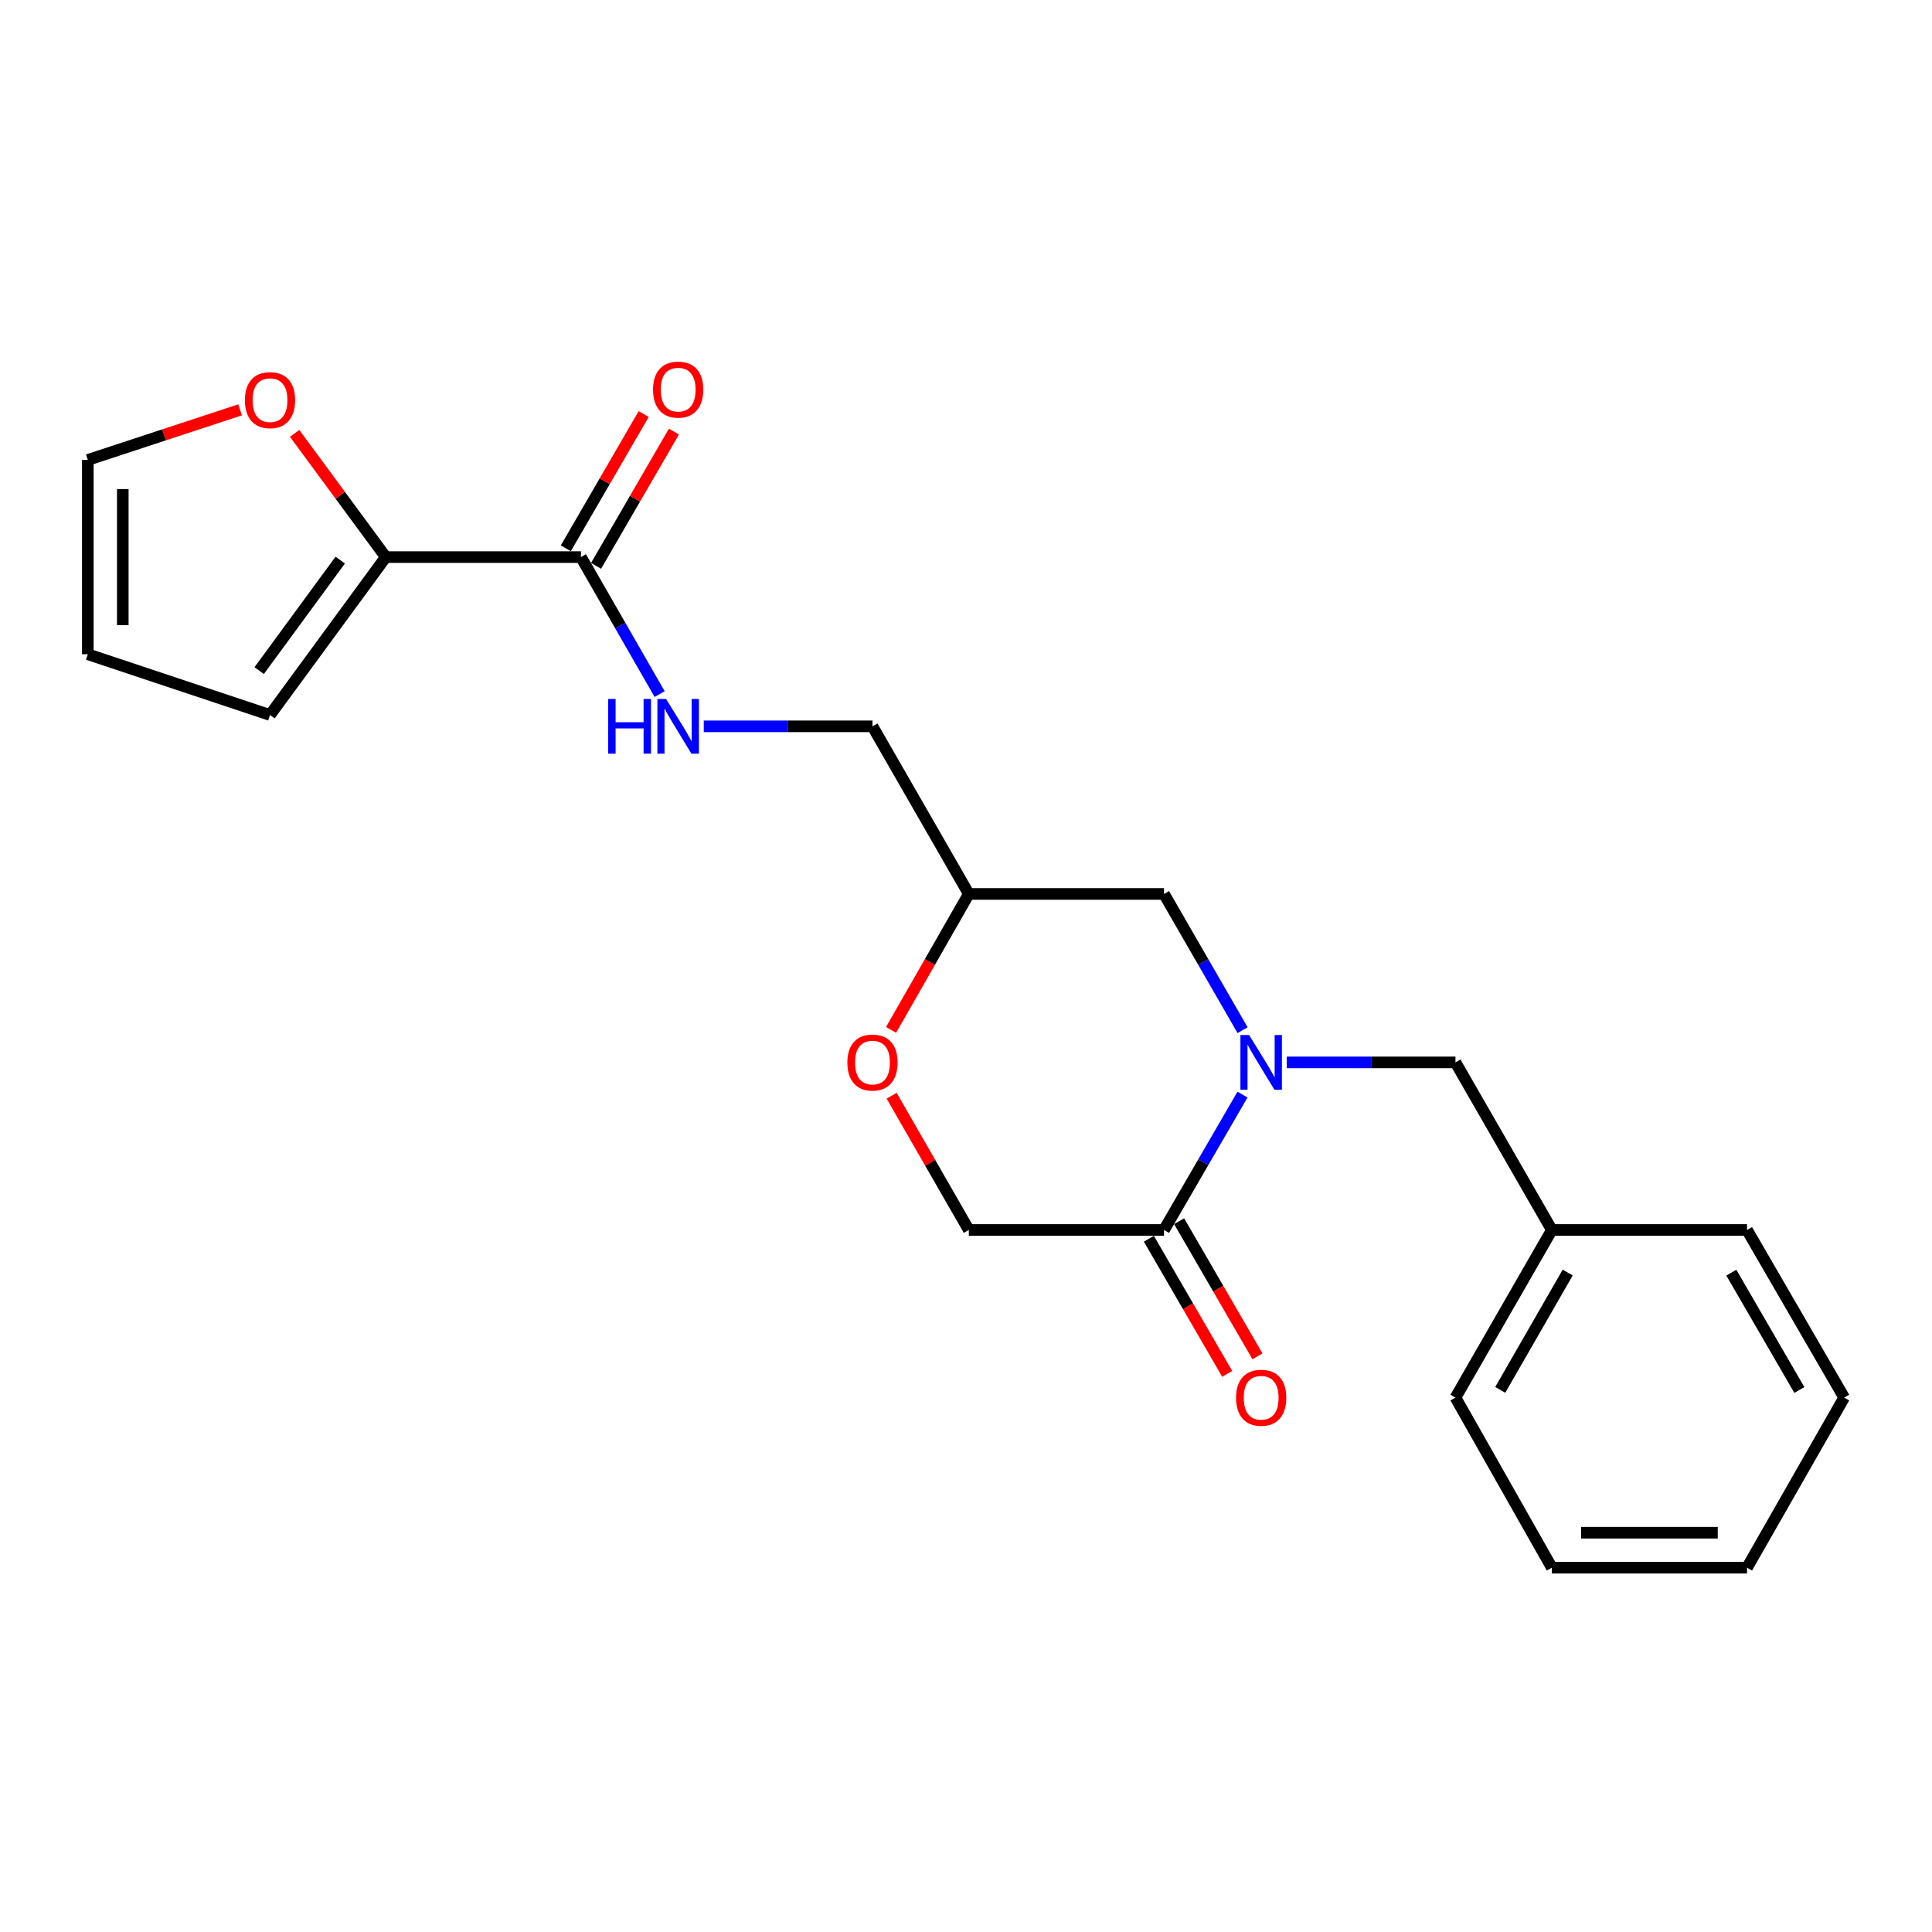 <?xml version='1.0' encoding='iso-8859-1'?>
<svg version='1.1' baseProfile='full'
              xmlns='http://www.w3.org/2000/svg'
                      xmlns:rdkit='http://www.rdkit.org/xml'
                      xmlns:xlink='http://www.w3.org/1999/xlink'
                  xml:space='preserve'
width='1000px' height='1000px' viewBox='0 0 1000 1000'>
<!-- END OF HEADER -->
<rect style='opacity:1.0;fill:#FFFFFF;stroke:none' width='1000' height='1000' x='0' y='0'> </rect>
<path class='bond-0' d='M 643.116,566.557 L 622.803,601.594' style='fill:none;fill-rule:evenodd;stroke:#0000FF;stroke-width:6px;stroke-linecap:butt;stroke-linejoin:miter;stroke-opacity:1' />
<path class='bond-0' d='M 622.803,601.594 L 602.489,636.632' style='fill:none;fill-rule:evenodd;stroke:#000000;stroke-width:6px;stroke-linecap:butt;stroke-linejoin:miter;stroke-opacity:1' />
<path class='bond-5' d='M 643.16,533.214 L 622.825,497.96' style='fill:none;fill-rule:evenodd;stroke:#0000FF;stroke-width:6px;stroke-linecap:butt;stroke-linejoin:miter;stroke-opacity:1' />
<path class='bond-5' d='M 622.825,497.96 L 602.489,462.706' style='fill:none;fill-rule:evenodd;stroke:#000000;stroke-width:6px;stroke-linecap:butt;stroke-linejoin:miter;stroke-opacity:1' />
<path class='bond-6' d='M 666.033,549.89 L 709.69,549.89' style='fill:none;fill-rule:evenodd;stroke:#0000FF;stroke-width:6px;stroke-linecap:butt;stroke-linejoin:miter;stroke-opacity:1' />
<path class='bond-6' d='M 709.69,549.89 L 753.348,549.89' style='fill:none;fill-rule:evenodd;stroke:#000000;stroke-width:6px;stroke-linecap:butt;stroke-linejoin:miter;stroke-opacity:1' />
<path class='bond-8' d='M 602.489,636.632 L 501.458,636.632' style='fill:none;fill-rule:evenodd;stroke:#000000;stroke-width:6px;stroke-linecap:butt;stroke-linejoin:miter;stroke-opacity:1' />
<path class='bond-11' d='M 594.659,641.171 L 614.927,676.138' style='fill:none;fill-rule:evenodd;stroke:#000000;stroke-width:6px;stroke-linecap:butt;stroke-linejoin:miter;stroke-opacity:1' />
<path class='bond-11' d='M 614.927,676.138 L 635.195,711.106' style='fill:none;fill-rule:evenodd;stroke:#FF0000;stroke-width:6px;stroke-linecap:butt;stroke-linejoin:miter;stroke-opacity:1' />
<path class='bond-11' d='M 610.319,632.094 L 630.587,667.061' style='fill:none;fill-rule:evenodd;stroke:#000000;stroke-width:6px;stroke-linecap:butt;stroke-linejoin:miter;stroke-opacity:1' />
<path class='bond-11' d='M 630.587,667.061 L 650.856,702.029' style='fill:none;fill-rule:evenodd;stroke:#FF0000;stroke-width:6px;stroke-linecap:butt;stroke-linejoin:miter;stroke-opacity:1' />
<path class='bond-1' d='M 300.693,288.347 L 321.06,323.803' style='fill:none;fill-rule:evenodd;stroke:#000000;stroke-width:6px;stroke-linecap:butt;stroke-linejoin:miter;stroke-opacity:1' />
<path class='bond-1' d='M 321.06,323.803 L 341.427,359.258' style='fill:none;fill-rule:evenodd;stroke:#0000FF;stroke-width:6px;stroke-linecap:butt;stroke-linejoin:miter;stroke-opacity:1' />
<path class='bond-2' d='M 300.693,288.347 L 199.691,288.347' style='fill:none;fill-rule:evenodd;stroke:#000000;stroke-width:6px;stroke-linecap:butt;stroke-linejoin:miter;stroke-opacity:1' />
<path class='bond-12' d='M 308.522,292.888 L 328.674,258.14' style='fill:none;fill-rule:evenodd;stroke:#000000;stroke-width:6px;stroke-linecap:butt;stroke-linejoin:miter;stroke-opacity:1' />
<path class='bond-12' d='M 328.674,258.14 L 348.826,223.393' style='fill:none;fill-rule:evenodd;stroke:#FF0000;stroke-width:6px;stroke-linecap:butt;stroke-linejoin:miter;stroke-opacity:1' />
<path class='bond-12' d='M 292.864,283.806 L 313.016,249.059' style='fill:none;fill-rule:evenodd;stroke:#000000;stroke-width:6px;stroke-linecap:butt;stroke-linejoin:miter;stroke-opacity:1' />
<path class='bond-12' d='M 313.016,249.059 L 333.169,214.312' style='fill:none;fill-rule:evenodd;stroke:#FF0000;stroke-width:6px;stroke-linecap:butt;stroke-linejoin:miter;stroke-opacity:1' />
<path class='bond-7' d='M 199.691,288.347 L 176.095,256.334' style='fill:none;fill-rule:evenodd;stroke:#000000;stroke-width:6px;stroke-linecap:butt;stroke-linejoin:miter;stroke-opacity:1' />
<path class='bond-7' d='M 176.095,256.334 L 152.499,224.321' style='fill:none;fill-rule:evenodd;stroke:#FF0000;stroke-width:6px;stroke-linecap:butt;stroke-linejoin:miter;stroke-opacity:1' />
<path class='bond-10' d='M 199.691,288.347 L 139.758,370.071' style='fill:none;fill-rule:evenodd;stroke:#000000;stroke-width:6px;stroke-linecap:butt;stroke-linejoin:miter;stroke-opacity:1' />
<path class='bond-10' d='M 176.105,289.901 L 134.152,347.108' style='fill:none;fill-rule:evenodd;stroke:#000000;stroke-width:6px;stroke-linecap:butt;stroke-linejoin:miter;stroke-opacity:1' />
<path class='bond-3' d='M 364.267,375.944 L 407.929,375.944' style='fill:none;fill-rule:evenodd;stroke:#0000FF;stroke-width:6px;stroke-linecap:butt;stroke-linejoin:miter;stroke-opacity:1' />
<path class='bond-3' d='M 407.929,375.944 L 451.591,375.944' style='fill:none;fill-rule:evenodd;stroke:#000000;stroke-width:6px;stroke-linecap:butt;stroke-linejoin:miter;stroke-opacity:1' />
<path class='bond-4' d='M 461.218,533.059 L 481.338,497.882' style='fill:none;fill-rule:evenodd;stroke:#FF0000;stroke-width:6px;stroke-linecap:butt;stroke-linejoin:miter;stroke-opacity:1' />
<path class='bond-4' d='M 481.338,497.882 L 501.458,462.706' style='fill:none;fill-rule:evenodd;stroke:#000000;stroke-width:6px;stroke-linecap:butt;stroke-linejoin:miter;stroke-opacity:1' />
<path class='bond-22' d='M 461.514,567.151 L 481.486,601.892' style='fill:none;fill-rule:evenodd;stroke:#FF0000;stroke-width:6px;stroke-linecap:butt;stroke-linejoin:miter;stroke-opacity:1' />
<path class='bond-22' d='M 481.486,601.892 L 501.458,636.632' style='fill:none;fill-rule:evenodd;stroke:#000000;stroke-width:6px;stroke-linecap:butt;stroke-linejoin:miter;stroke-opacity:1' />
<path class='bond-9' d='M 602.489,462.706 L 501.458,462.706' style='fill:none;fill-rule:evenodd;stroke:#000000;stroke-width:6px;stroke-linecap:butt;stroke-linejoin:miter;stroke-opacity:1' />
<path class='bond-16' d='M 753.348,549.89 L 803.235,636.632' style='fill:none;fill-rule:evenodd;stroke:#000000;stroke-width:6px;stroke-linecap:butt;stroke-linejoin:miter;stroke-opacity:1' />
<path class='bond-13' d='M 124.277,212.128 L 84.866,225.093' style='fill:none;fill-rule:evenodd;stroke:#FF0000;stroke-width:6px;stroke-linecap:butt;stroke-linejoin:miter;stroke-opacity:1' />
<path class='bond-13' d='M 84.866,225.093 L 45.455,238.058' style='fill:none;fill-rule:evenodd;stroke:#000000;stroke-width:6px;stroke-linecap:butt;stroke-linejoin:miter;stroke-opacity:1' />
<path class='bond-15' d='M 501.458,462.706 L 451.591,375.944' style='fill:none;fill-rule:evenodd;stroke:#000000;stroke-width:6px;stroke-linecap:butt;stroke-linejoin:miter;stroke-opacity:1' />
<path class='bond-14' d='M 139.758,370.071 L 45.455,338.636' style='fill:none;fill-rule:evenodd;stroke:#000000;stroke-width:6px;stroke-linecap:butt;stroke-linejoin:miter;stroke-opacity:1' />
<path class='bond-24' d='M 45.455,238.058 L 45.455,338.636' style='fill:none;fill-rule:evenodd;stroke:#000000;stroke-width:6px;stroke-linecap:butt;stroke-linejoin:miter;stroke-opacity:1' />
<path class='bond-24' d='M 63.555,253.144 L 63.555,323.55' style='fill:none;fill-rule:evenodd;stroke:#000000;stroke-width:6px;stroke-linecap:butt;stroke-linejoin:miter;stroke-opacity:1' />
<path class='bond-17' d='M 803.235,636.632 L 753.348,723.394' style='fill:none;fill-rule:evenodd;stroke:#000000;stroke-width:6px;stroke-linecap:butt;stroke-linejoin:miter;stroke-opacity:1' />
<path class='bond-17' d='M 811.443,658.669 L 776.522,719.402' style='fill:none;fill-rule:evenodd;stroke:#000000;stroke-width:6px;stroke-linecap:butt;stroke-linejoin:miter;stroke-opacity:1' />
<path class='bond-18' d='M 803.235,636.632 L 904.256,636.632' style='fill:none;fill-rule:evenodd;stroke:#000000;stroke-width:6px;stroke-linecap:butt;stroke-linejoin:miter;stroke-opacity:1' />
<path class='bond-20' d='M 753.348,723.394 L 803.235,811.433' style='fill:none;fill-rule:evenodd;stroke:#000000;stroke-width:6px;stroke-linecap:butt;stroke-linejoin:miter;stroke-opacity:1' />
<path class='bond-19' d='M 904.256,636.632 L 954.545,723.394' style='fill:none;fill-rule:evenodd;stroke:#000000;stroke-width:6px;stroke-linecap:butt;stroke-linejoin:miter;stroke-opacity:1' />
<path class='bond-19' d='M 896.139,658.723 L 931.342,719.457' style='fill:none;fill-rule:evenodd;stroke:#000000;stroke-width:6px;stroke-linecap:butt;stroke-linejoin:miter;stroke-opacity:1' />
<path class='bond-21' d='M 954.545,723.394 L 904.256,811.433' style='fill:none;fill-rule:evenodd;stroke:#000000;stroke-width:6px;stroke-linecap:butt;stroke-linejoin:miter;stroke-opacity:1' />
<path class='bond-23' d='M 803.235,811.433 L 904.256,811.433' style='fill:none;fill-rule:evenodd;stroke:#000000;stroke-width:6px;stroke-linecap:butt;stroke-linejoin:miter;stroke-opacity:1' />
<path class='bond-23' d='M 818.388,793.333 L 889.103,793.333' style='fill:none;fill-rule:evenodd;stroke:#000000;stroke-width:6px;stroke-linecap:butt;stroke-linejoin:miter;stroke-opacity:1' />
<path  class='atom-0' d='M 646.519 535.73
L 655.799 550.73
Q 656.719 552.21, 658.199 554.89
Q 659.679 557.57, 659.759 557.73
L 659.759 535.73
L 663.519 535.73
L 663.519 564.05
L 659.639 564.05
L 649.679 547.65
Q 648.519 545.73, 647.279 543.53
Q 646.079 541.33, 645.719 540.65
L 645.719 564.05
L 642.039 564.05
L 642.039 535.73
L 646.519 535.73
' fill='#0000FF'/>
<path  class='atom-4' d='M 314.792 361.784
L 318.632 361.784
L 318.632 373.824
L 333.112 373.824
L 333.112 361.784
L 336.952 361.784
L 336.952 390.104
L 333.112 390.104
L 333.112 377.024
L 318.632 377.024
L 318.632 390.104
L 314.792 390.104
L 314.792 361.784
' fill='#0000FF'/>
<path  class='atom-4' d='M 344.752 361.784
L 354.032 376.784
Q 354.952 378.264, 356.432 380.944
Q 357.912 383.624, 357.992 383.784
L 357.992 361.784
L 361.752 361.784
L 361.752 390.104
L 357.872 390.104
L 347.912 373.704
Q 346.752 371.784, 345.512 369.584
Q 344.312 367.384, 343.952 366.704
L 343.952 390.104
L 340.272 390.104
L 340.272 361.784
L 344.752 361.784
' fill='#0000FF'/>
<path  class='atom-5' d='M 438.591 549.97
Q 438.591 543.17, 441.951 539.37
Q 445.311 535.57, 451.591 535.57
Q 457.871 535.57, 461.231 539.37
Q 464.591 543.17, 464.591 549.97
Q 464.591 556.85, 461.191 560.77
Q 457.791 564.65, 451.591 564.65
Q 445.351 564.65, 441.951 560.77
Q 438.591 556.89, 438.591 549.97
M 451.591 561.45
Q 455.911 561.45, 458.231 558.57
Q 460.591 555.65, 460.591 549.97
Q 460.591 544.41, 458.231 541.61
Q 455.911 538.77, 451.591 538.77
Q 447.271 538.77, 444.911 541.57
Q 442.591 544.37, 442.591 549.97
Q 442.591 555.69, 444.911 558.57
Q 447.271 561.45, 451.591 561.45
' fill='#FF0000'/>
<path  class='atom-8' d='M 126.758 207.115
Q 126.758 200.315, 130.118 196.515
Q 133.478 192.715, 139.758 192.715
Q 146.038 192.715, 149.398 196.515
Q 152.758 200.315, 152.758 207.115
Q 152.758 213.995, 149.358 217.915
Q 145.958 221.795, 139.758 221.795
Q 133.518 221.795, 130.118 217.915
Q 126.758 214.035, 126.758 207.115
M 139.758 218.595
Q 144.078 218.595, 146.398 215.715
Q 148.758 212.795, 148.758 207.115
Q 148.758 201.555, 146.398 198.755
Q 144.078 195.915, 139.758 195.915
Q 135.438 195.915, 133.078 198.715
Q 130.758 201.515, 130.758 207.115
Q 130.758 212.835, 133.078 215.715
Q 135.438 218.595, 139.758 218.595
' fill='#FF0000'/>
<path  class='atom-12' d='M 639.779 723.474
Q 639.779 716.674, 643.139 712.874
Q 646.499 709.074, 652.779 709.074
Q 659.059 709.074, 662.419 712.874
Q 665.779 716.674, 665.779 723.474
Q 665.779 730.354, 662.379 734.274
Q 658.979 738.154, 652.779 738.154
Q 646.539 738.154, 643.139 734.274
Q 639.779 730.394, 639.779 723.474
M 652.779 734.954
Q 657.099 734.954, 659.419 732.074
Q 661.779 729.154, 661.779 723.474
Q 661.779 717.914, 659.419 715.114
Q 657.099 712.274, 652.779 712.274
Q 648.459 712.274, 646.099 715.074
Q 643.779 717.874, 643.779 723.474
Q 643.779 729.194, 646.099 732.074
Q 648.459 734.954, 652.779 734.954
' fill='#FF0000'/>
<path  class='atom-13' d='M 338.012 201.665
Q 338.012 194.865, 341.372 191.065
Q 344.732 187.265, 351.012 187.265
Q 357.292 187.265, 360.652 191.065
Q 364.012 194.865, 364.012 201.665
Q 364.012 208.545, 360.612 212.465
Q 357.212 216.345, 351.012 216.345
Q 344.772 216.345, 341.372 212.465
Q 338.012 208.585, 338.012 201.665
M 351.012 213.145
Q 355.332 213.145, 357.652 210.265
Q 360.012 207.345, 360.012 201.665
Q 360.012 196.105, 357.652 193.305
Q 355.332 190.465, 351.012 190.465
Q 346.692 190.465, 344.332 193.265
Q 342.012 196.065, 342.012 201.665
Q 342.012 207.385, 344.332 210.265
Q 346.692 213.145, 351.012 213.145
' fill='#FF0000'/>
</svg>

